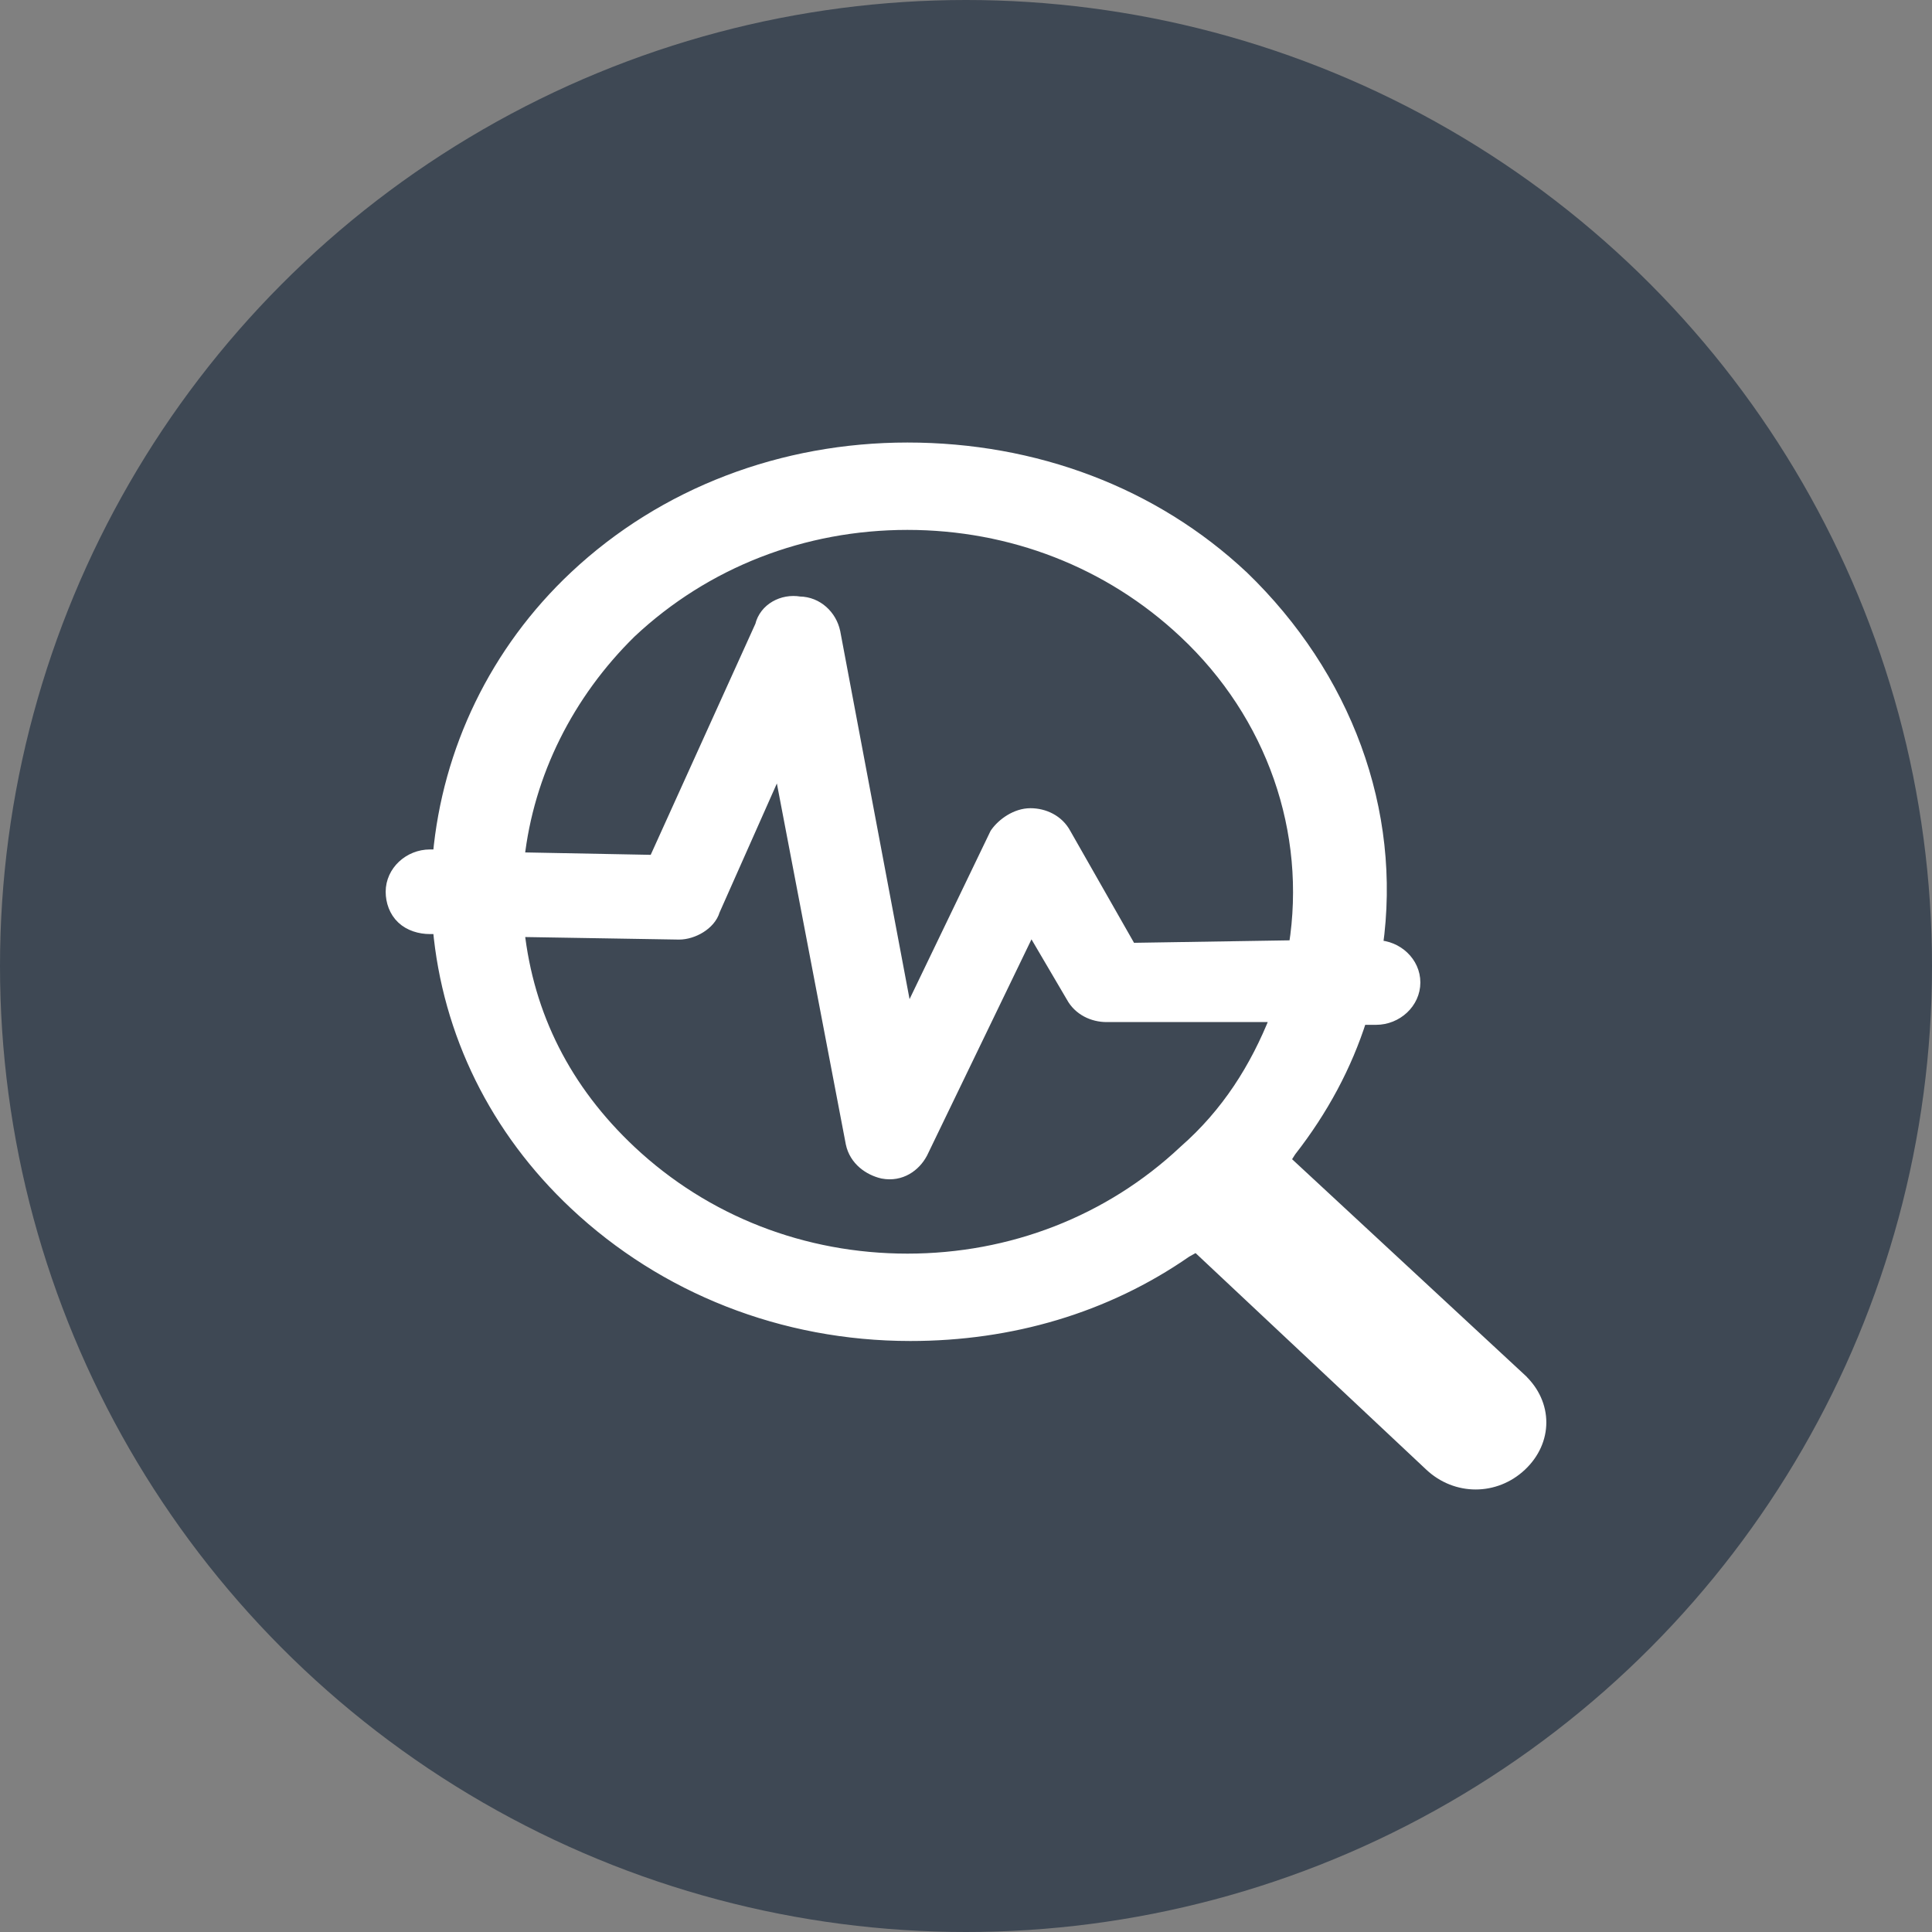 <svg width="40" height="40" viewBox="0 0 40 40" fill="none" xmlns="http://www.w3.org/2000/svg">
<rect x="0" y="0" width="40" height="40" fill="#808080" stroke="none"/>
<circle cx="20" cy="20" r="20" fill="#3E4854"/>
<path d="M20.615 17.27L18.779 21.083L17.273 13.089L17.273 13.089L17.272 13.086C17.202 12.755 16.919 12.48 16.555 12.475C16.206 12.415 15.84 12.607 15.757 12.958L13.552 17.825L10.733 17.771C10.928 16.01 11.757 14.359 13.052 13.088C14.605 11.631 16.635 10.846 18.787 10.846C20.939 10.846 22.971 11.632 24.523 13.089L24.523 13.089C26.353 14.802 27.184 17.219 26.807 19.592L23.407 19.646L22.05 17.264C21.903 16.989 21.613 16.858 21.334 16.858C21.04 16.858 20.763 17.059 20.626 17.252L20.62 17.261L20.615 17.27ZM16.132 15.805L17.634 23.667L17.634 23.667L17.634 23.669C17.708 24.016 18 24.213 18.273 24.277L18.273 24.277L18.279 24.278C18.648 24.348 18.939 24.136 19.079 23.873L19.079 23.873L19.082 23.868L21.345 19.183L22.195 20.63C22.343 20.905 22.633 21.036 22.911 21.036H26.424V21.058C26.006 22.116 25.412 23.058 24.526 23.834L24.526 23.834L24.523 23.837C22.971 25.294 20.939 26.08 18.787 26.08C16.635 26.08 14.604 25.294 13.051 23.837C11.699 22.567 10.928 21.03 10.733 19.273L14.055 19.328V19.328H14.057C14.205 19.328 14.364 19.277 14.495 19.195C14.621 19.116 14.738 18.997 14.781 18.847L16.132 15.805ZM9.086 17.712H8.902C8.477 17.712 8.11 18.045 8.11 18.463C8.11 18.661 8.18 18.867 8.332 19.009C8.482 19.151 8.698 19.214 8.902 19.214H9.086C9.283 21.387 10.265 23.386 11.91 24.93C13.752 26.66 16.209 27.639 18.848 27.639C20.931 27.639 22.895 27.064 24.554 25.912L24.772 25.79L29.617 30.338C29.883 30.587 30.217 30.713 30.552 30.713C30.887 30.713 31.221 30.587 31.486 30.338C31.752 30.088 31.89 29.771 31.89 29.45C31.89 29.128 31.752 28.811 31.486 28.562L31.486 28.561L26.59 24.021L26.712 23.829C27.379 22.975 27.867 22.062 28.175 21.093H28.49C28.915 21.093 29.282 20.759 29.282 20.341C29.282 19.928 28.924 19.598 28.505 19.59C28.902 16.786 27.854 13.994 25.727 11.94L25.725 11.939C23.881 10.208 21.424 9.287 18.787 9.287C16.21 9.287 13.754 10.208 11.91 11.939C10.264 13.484 9.283 15.539 9.086 17.712Z" fill="white" stroke="white" stroke-width="0.25"/>
</svg>
